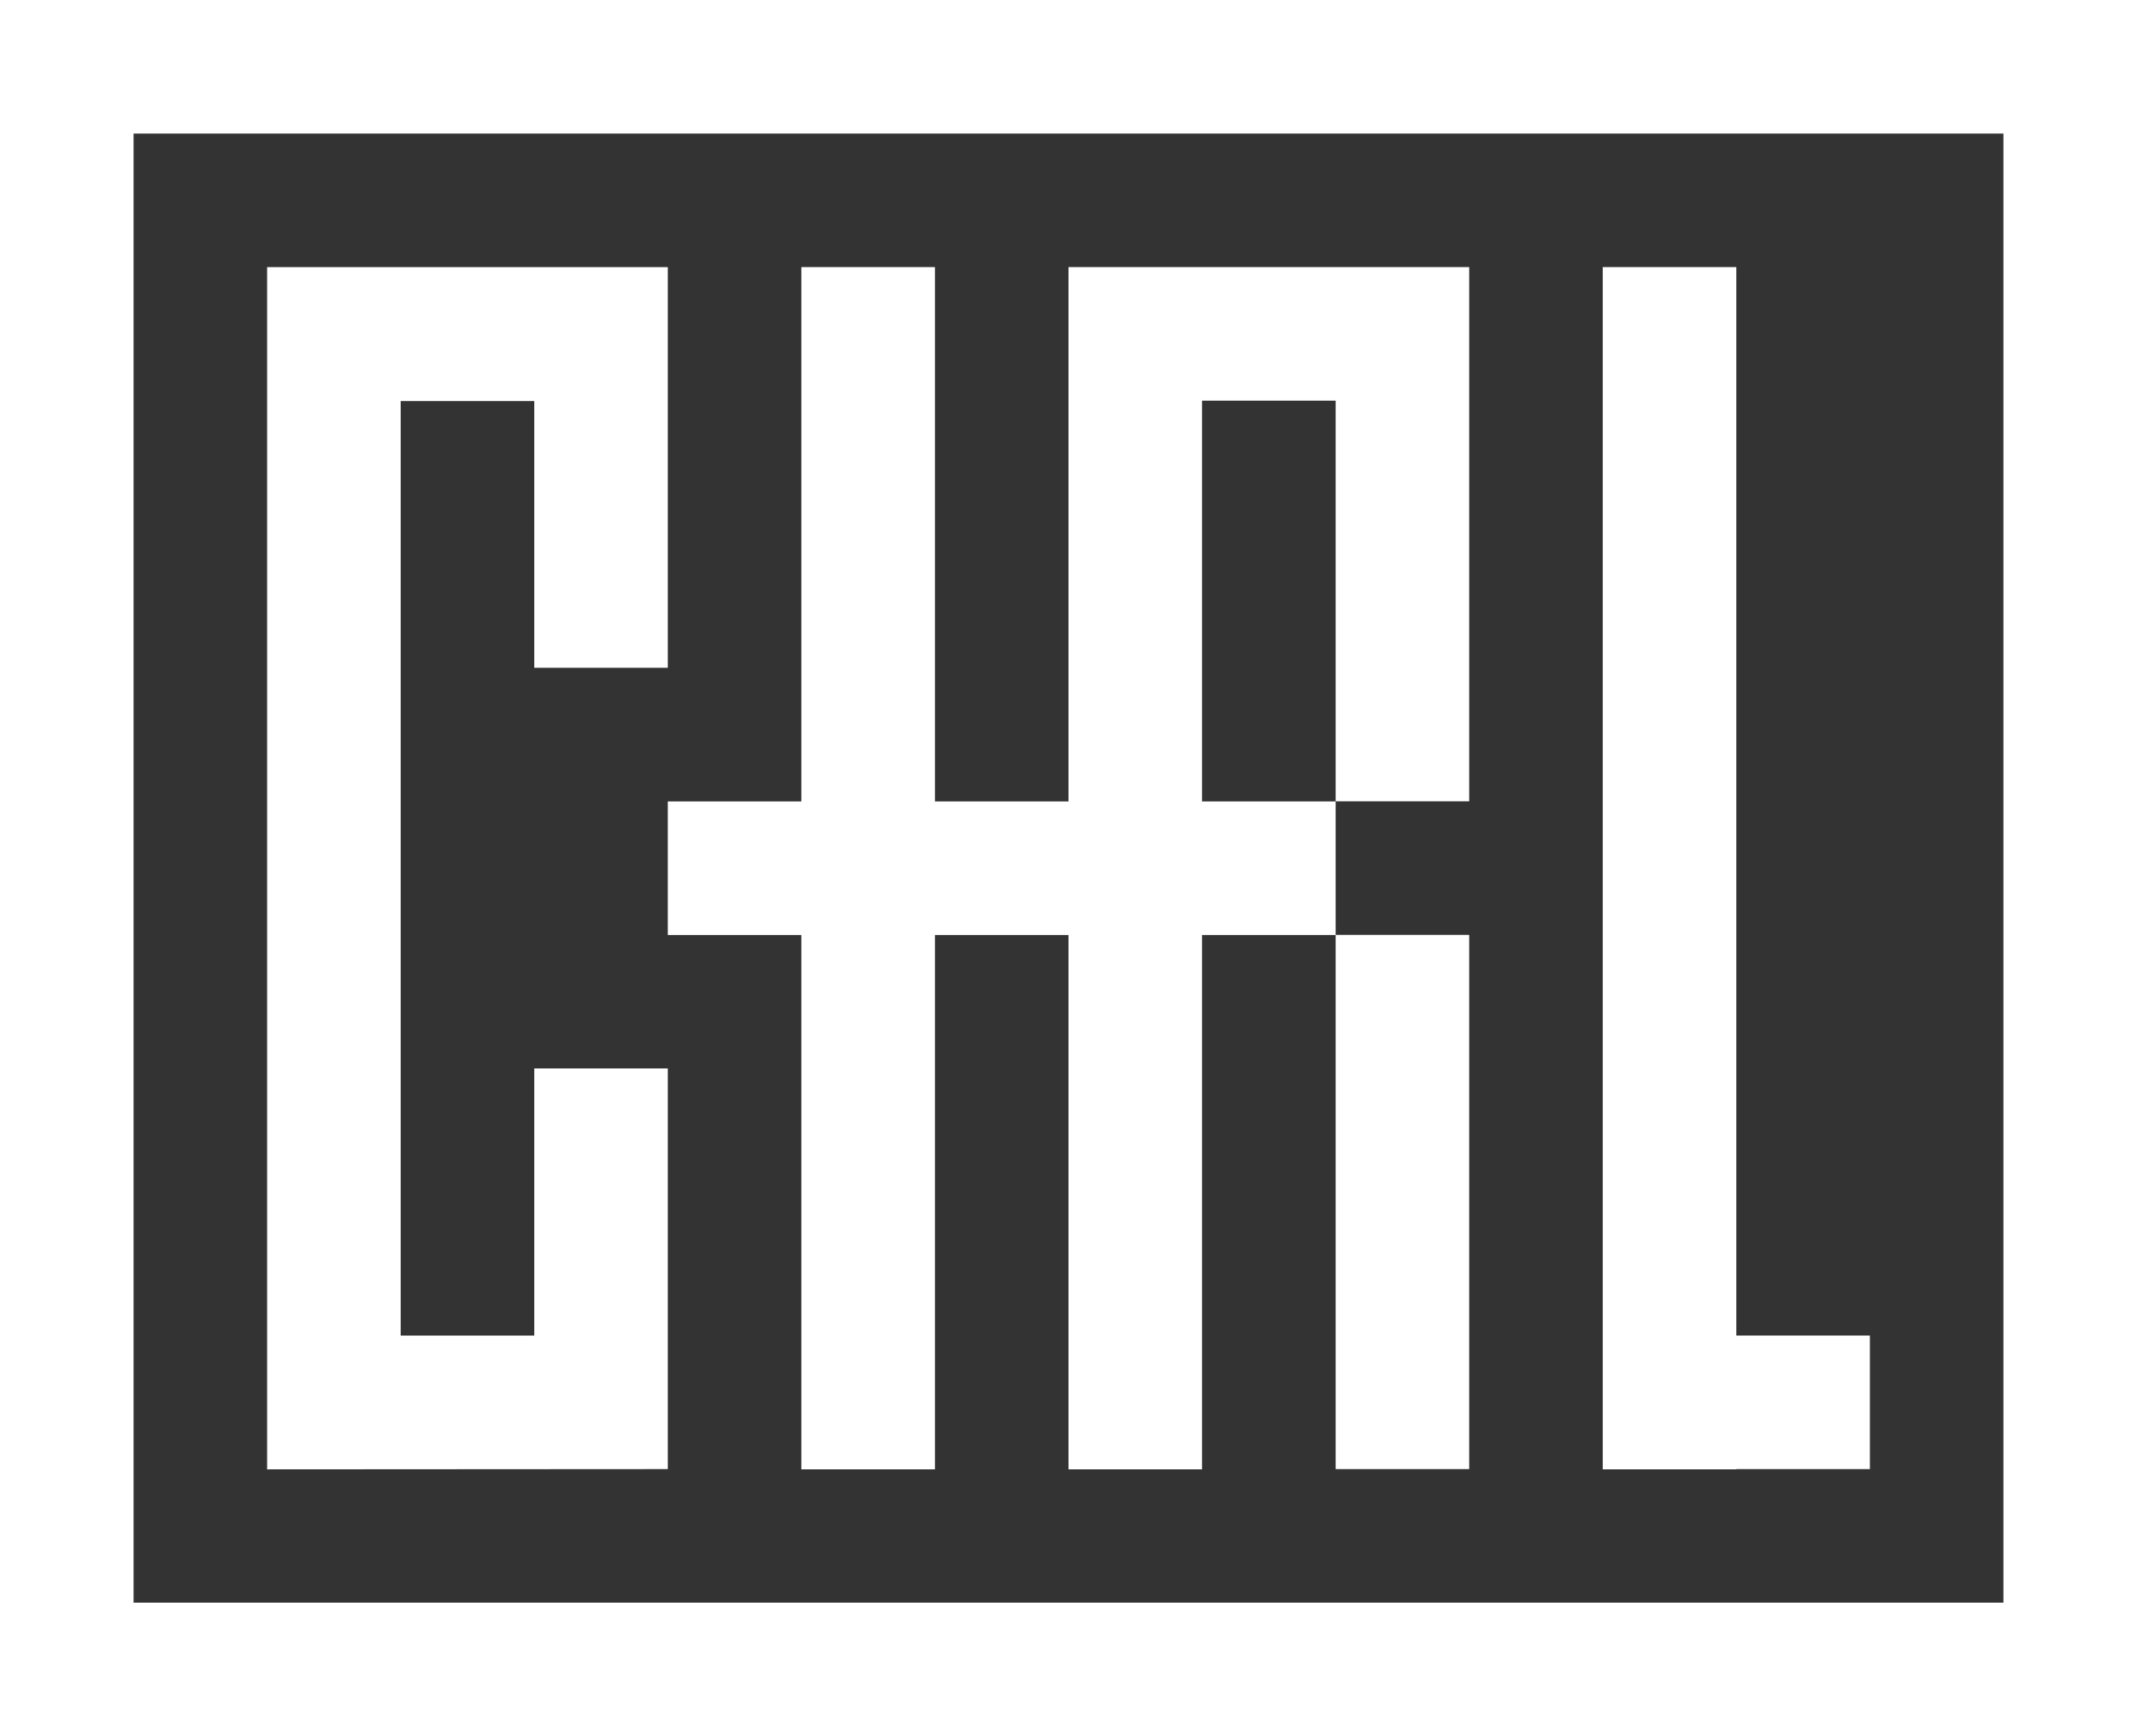 <?xml version="1.0" encoding="UTF-8"?>
<svg id="Layer_2" data-name="Layer 2" xmlns="http://www.w3.org/2000/svg" viewBox="0 0 700 568.75">
  <rect x="0" y="0" width="700" height="568.75" fill="#333333" stroke="none"/>
  <defs>
    <style>
      .cls-1 {
        fill: #fff;
        stroke-width: 0px;
      }
    </style>
  </defs>
  <g id="Layer_1-2" data-name="Layer 1">
    <polygon class="cls-1" points="218.75 481.25 218.75 437.5 218.75 350 175 350 175 437.5 131.25 437.5 131.25 131.37 175 131.37 175 218.75 218.75 218.75 218.75 87.62 218.75 87.5 87.5 87.5 87.5 87.62 87.5 481.25 87.5 481.33 218.75 481.25"/>
    <polygon class="cls-1" points="218.75 262.54 218.75 306.29 262.5 306.29 262.5 481.33 306.25 481.33 306.25 306.29 350 306.29 350 481.33 393.75 481.33 393.75 306.29 437.5 306.29 437.5 481.25 481.25 481.25 481.25 306.25 437.5 306.25 437.5 262.54 393.75 262.54 393.75 131.25 437.5 131.25 437.5 262.5 481.25 262.5 481.25 131.25 481.25 87.5 437.5 87.5 393.75 87.5 350 87.5 350 131.25 350 262.54 306.25 262.54 306.25 87.5 262.5 87.5 262.5 262.54 218.75 262.54"/>
    <polygon class="cls-1" points="568.75 481.25 612.5 481.25 612.5 437.5 568.75 437.5 568.75 87.5 525 87.5 525 481.25 525 481.33 568.75 481.33 568.75 481.25"/>
    <path class="cls-1" d="m656.25,0H0v568.75h700V0h-43.75Zm0,525H43.75V43.75h612.5v481.25Z"/>
  </g>
</svg>